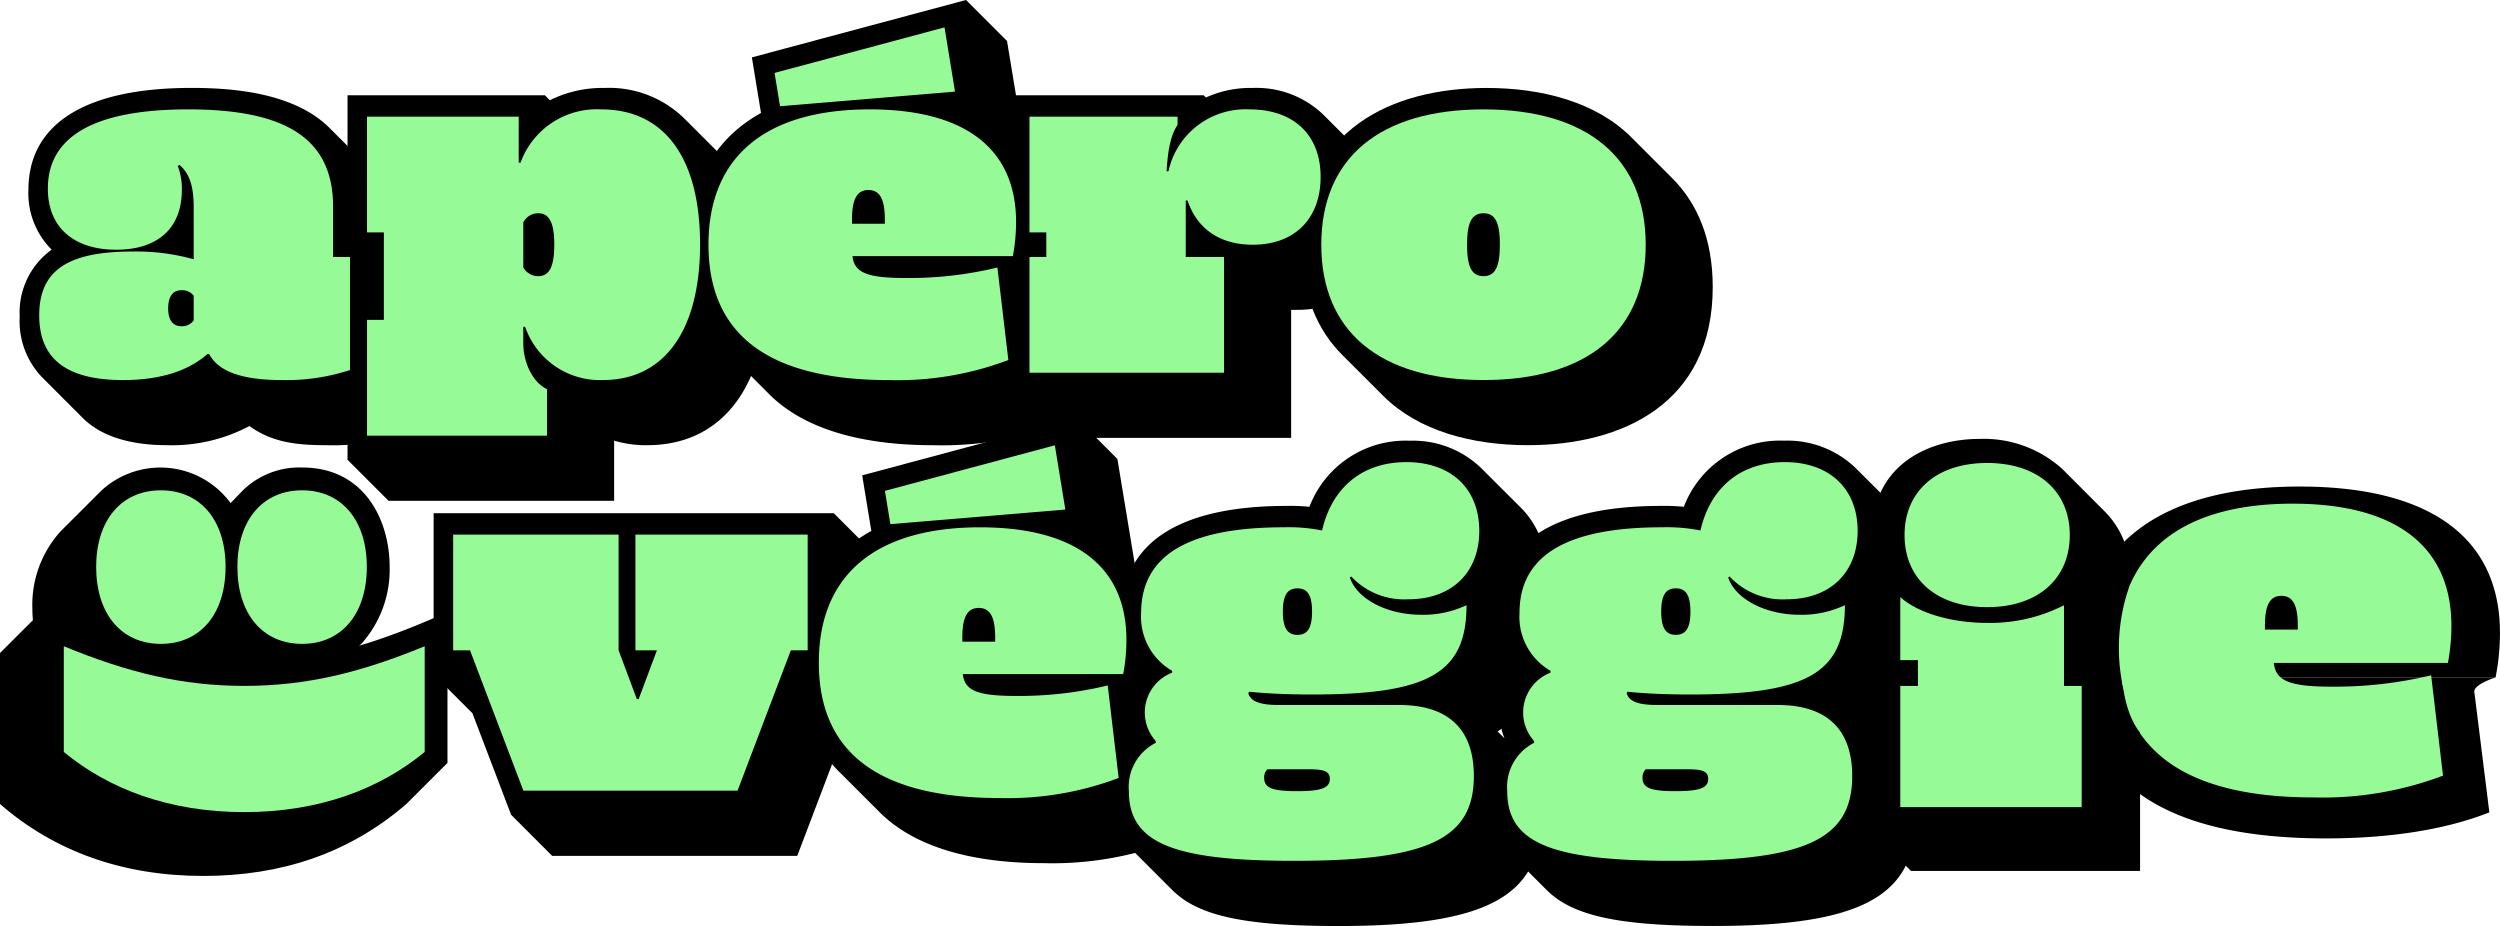 <svg xmlns="http://www.w3.org/2000/svg" width="273.981" height="101.482" viewBox="0 0 273.981 101.482"><g transform="translate(-414.297 -320.78)"><path d="M894.813,459.063c-.11-.862,2.384-1.622,2.384-1.622H872.541l2.718,13.166Z" transform="translate(-209.355 -62.435)"/><path d="M873.362,442.515l-8.077-2.6v-9.5l8.077,2.658Z" transform="translate(-206.041 -50.087)"/><g transform="translate(414.297 320.78)"><g transform="translate(2.161)"><path d="M425.168,374.681l-4.493-4.5a8.865,8.865,0,0,1-2.4-6.591,8.482,8.482,0,0,1,3.5-7.342,8.734,8.734,0,0,1-2.546-6.54c0-7.191,6.14-11.186,17.875-11.186,4.794,0,11.337.6,15.13,4.394l4.5,4.495c2,2,3.245,4.794,3.245,8.789v1.149l1.846,1.848V375.83a23.511,23.511,0,0,1-9.885,1.848c-3.346,0-5.994-.3-8.49-2.1a18.093,18.093,0,0,1-8.99,2.1C431.259,377.677,427.563,377.078,425.168,374.681Z" transform="translate(-418.276 -328.888)"/><path d="M484.419,379.276V361.6h1.85v-2.747L484.419,357V339.325h21.624l.549.549a12.939,12.939,0,0,1,5.994-1.348,11.765,11.765,0,0,1,8.739,3.345l4.493,4.495c3.6,3.6,4.595,9.338,4.595,13.933,0,10.788-4.843,17.379-13.134,17.379a12.12,12.12,0,0,1-3.643-.5v6.592H488.912Z" transform="translate(-448.494 -328.888)"/><path d="M594.621,355.987l1.248,10.486a36.811,36.811,0,0,1-15.781,3.1c-6.44,0-13.581-1.2-17.977-5.593l-4.493-4.5c-2.647-2.647-4.294-6.392-4.294-11.735,0-7.39,3.2-11.985,7.889-14.582l-1-6.093,23.47-6.292,4.493,4.495,1.948,11.786,2.7,2.7c2.249,2.246,3.7,5.493,3.7,9.987a25.492,25.492,0,0,1-.8,6.244Z" transform="translate(-479.975 -320.78)"/><path d="M618.083,372.383V339.325h21.226l.248.25a11.814,11.814,0,0,1,5.143-1.049,10.561,10.561,0,0,1,7.64,2.847l4.493,4.493a9.682,9.682,0,0,1,2.647,7.042c0,5.992-3.944,9.938-9.938,9.938H648.9v14.032h-26.32Z" transform="translate(-509.561 -328.888)"/><path d="M685.9,372.284l-4.5-4.495c-2.745-2.747-4.445-6.64-4.445-11.934,0-12.784,9.938-17.328,20.274-17.328,6.042,0,11.987,1.547,15.834,5.394l4.493,4.493C720.3,351.16,722,355.055,722,360.349c0,12.784-9.938,17.328-20.274,17.328C695.686,377.677,689.741,376.128,685.9,372.284Z" transform="translate(-536.458 -328.888)"/><path d="M510.293,457.384l-4.245-11.135L501.8,442V424.326h43.846l4.493,4.493V446.5h-2.647l-5.843,15.38H514.786Z" transform="translate(-456.437 -368.086)"/><path d="M616.883,440.315l1.248,10.487a36.82,36.82,0,0,1-15.781,3.1c-6.441,0-13.585-1.2-17.977-5.593l-4.5-4.5c-2.643-2.647-4.294-6.392-4.294-11.735,0-7.39,3.2-11.985,7.893-14.581l-1-6.093,23.47-6.292,4.5,4.5,1.948,11.786,2.7,2.7c2.244,2.247,3.7,5.494,3.7,9.987a25.492,25.492,0,0,1-.8,6.244Z" transform="translate(-490.143 -359.306)"/><path d="M645.032,458.944l-4.493-4.495a9.15,9.15,0,0,1-.15-12.184,6.916,6.916,0,0,1-.5-2.647,7.345,7.345,0,0,1,1.748-4.794c-1.3-.947-2.147-3.344-2.147-6.091,0-7.791,6.193-11.885,18.127-11.885a21.015,21.015,0,0,1,2.448.1,11.268,11.268,0,0,1,10.983-7.242,10.783,10.783,0,0,1,7.791,2.948l4.5,4.493a9.726,9.726,0,0,1,2.7,7.091,10.192,10.192,0,0,1-1.4,5.394v2.747c0,3.794-1,6.441-2.847,8.289a6.255,6.255,0,0,1-1.1.9l2.045,2.048c1.749,1.748,2.7,4.2,2.7,7.491,0,8.588-6.091,11.784-22.169,11.784C652.974,462.888,647.878,461.79,645.032,458.944Z" transform="translate(-518.724 -361.406)"/><path d="M720.581,458.944l-4.493-4.495a9.15,9.15,0,0,1-.15-12.184,6.916,6.916,0,0,1-.5-2.647,7.345,7.345,0,0,1,1.748-4.794c-1.3-.947-2.147-3.344-2.147-6.091,0-7.791,6.193-11.885,18.127-11.885a21.014,21.014,0,0,1,2.448.1A11.268,11.268,0,0,1,746.6,409.7a10.783,10.783,0,0,1,7.791,2.948l4.5,4.493a9.726,9.726,0,0,1,2.7,7.091,10.191,10.191,0,0,1-1.4,5.394v2.747c0,3.794-1,6.441-2.847,8.289a6.253,6.253,0,0,1-1.1.9l2.045,2.048c1.749,1.748,2.7,4.2,2.7,7.491,0,8.588-6.091,11.784-22.169,11.784C728.522,462.888,723.427,461.79,720.581,458.944Z" transform="translate(-553.24 -361.406)"/></g><g transform="translate(4.299 2.999)"><path d="M833.755,438.235c0-12.531,8.547-19.281,24.2-19.281,14.36,0,21.955,5.648,21.955,16.035a25.172,25.172,0,0,1-.479,4.869h-24.07c.273,2.4,2.255,3.116,8.068,3.116a59.422,59.422,0,0,0,13.675-1.494l1.643,13.178c-4.722,1.885-10.875,2.857-17.918,2.857Q833.755,457.516,833.755,438.235Zm26.465-4.175v-.615c0-3.076-.752-4.446-2.467-4.446s-2.461,1.369-2.461,4.446v.615Z" transform="translate(-610.232 -368.631)"/><path d="M422.213,365.421c0-4.894,3.095-6.992,10.186-6.992a23.257,23.257,0,0,1,6.742.85v-5.693c0-2.3-.448-3.7-1.55-4.644l-.2.1a6.945,6.945,0,0,1,.451,2.645c0,4.245-2.7,6.543-7.193,6.543-4.595,0-7.49-2.4-7.49-6.691,0-5.843,5.294-8.689,15.382-8.689,10.934,0,15.879,3.346,15.879,10.686v5.494h1.85v12.386a22.4,22.4,0,0,1-7.393,1.1c-4.4,0-6.99-.9-8.039-2.847h-.2c-2.147,1.9-5.29,2.847-9.239,2.847C425.21,372.513,422.213,370.215,422.213,365.421Zm16.928.549v-2.7a1.573,1.573,0,0,0-1.35-.6c-.947,0-1.447.7-1.447,2,0,1.248.5,1.948,1.447,1.948A1.545,1.545,0,0,0,439.141,365.97Z" transform="translate(-422.213 -333.862)" fill="#96fa96"/><path d="M488.357,365.921H490.2v-9.588h-1.846V343.649h16.626v5.044h.2a8.892,8.892,0,0,1,8.84-5.843c6.941,0,10.836,5.343,10.836,14.78,0,9.489-3.944,14.882-10.637,14.882a8.665,8.665,0,0,1-8.539-5.843h-.2v1.748c0,2.3,1.1,4.393,2.6,5.093v5.1H488.357Zm20.522-8.24c0-2.4-.549-3.446-1.748-3.446a1.817,1.817,0,0,0-1.647,1v4.945a1.865,1.865,0,0,0,1.647.949C508.33,361.128,508.879,360.078,508.879,357.681Z" transform="translate(-452.432 -333.862)" fill="#96fa96"/><path d="M557.255,350.121c0-9.639,6.242-14.831,17.68-14.831,10.486,0,16.029,4.345,16.029,12.335a20.368,20.368,0,0,1-.35,3.745H573.036c.2,1.848,1.647,2.4,5.891,2.4a41.327,41.327,0,0,0,9.991-1.149l1.2,10.137a34.383,34.383,0,0,1-13.081,2.2Q557.253,364.952,557.255,350.121Zm7.242-18.827,18.627-4.993,1.147,7.041-19.176,1.6Zm12.085,16.529v-.449c0-2.247-.549-3.247-1.8-3.247s-1.8,1-1.8,3.247v.449Z" transform="translate(-483.909 -326.301)" fill="#96fa96"/><path d="M622.021,359.029h1.846v-2.7h-1.846V343.649h16.228v.9c-.748,1.149-1.049,2.647-1.2,5.093h.2a8.65,8.65,0,0,1,8.889-6.79c4.847,0,7.791,2.8,7.791,7.39,0,4.544-2.793,7.441-7.441,7.441-3.546,0-6.091-1.7-7.141-4.845h-.2v6.193h4.2v12.684H622.021Z" transform="translate(-513.498 -333.862)" fill="#96fa96"/><path d="M680.9,357.681c0-9.489,6.392-14.831,17.777-14.831s17.777,5.343,17.777,14.831-6.392,14.831-17.777,14.831S680.9,367.17,680.9,357.681Zm19.575,0c0-2.5-.549-3.446-1.8-3.446s-1.8.949-1.8,3.446.549,3.446,1.8,3.446S700.47,360.178,700.47,357.681Z" transform="translate(-540.396 -333.862)" fill="#96fa96"/><path d="M507.583,441.333h-1.85V428.649h18.131v12.684l2,5.343h.2l2-5.343H525.71V428.649h18.876v12.684H542.74L536.9,456.714h-23.47Z" transform="translate(-460.37 -373.06)" fill="#96fa96"/><path d="M579.52,434.449c0-9.639,6.242-14.831,17.676-14.831,10.487,0,16.033,4.345,16.033,12.335a20.369,20.369,0,0,1-.35,3.745H595.3c.2,1.848,1.647,2.4,5.892,2.4a41.315,41.315,0,0,0,9.987-1.149l1.2,10.137a34.409,34.409,0,0,1-13.085,2.2Q579.52,449.28,579.52,434.449Zm7.242-18.827,18.623-4.993,1.151,7.041-19.177,1.6Zm12.085,16.529V431.7c0-2.246-.549-3.247-1.8-3.247s-1.8,1-1.8,3.247v.449Z" transform="translate(-494.081 -364.827)" fill="#96fa96"/><path d="M642.078,450.085a5.415,5.415,0,0,1,2.944-5.294v-.2a4.676,4.676,0,0,1,1.8-7.492v-.2a6.832,6.832,0,0,1-3.4-6.342c0-6.292,5.143-9.389,15.63-9.389a18.711,18.711,0,0,1,4.2.35c1.1-4.794,4.493-7.492,9.238-7.492,4.945,0,7.99,2.948,7.99,7.541,0,4.444-2.895,7.492-7.791,7.492a7.933,7.933,0,0,1-6.242-2.5l-.15.1c.7,2.247,3.9,4.095,7.84,4.095a11.078,11.078,0,0,0,4.945-1.049c0,7.441-4.144,9.787-16.927,9.787q-3.9,0-6.892-.3l-.1.15c.252.9,1.248,1.3,3.346,1.3h13.182c5.4,0,8.194,2.647,8.194,7.791,0,6.892-5.046,9.289-19.676,9.289C646.819,457.725,642.078,455.727,642.078,450.085Zm22.023-1.35c0-.8-.6-1.047-2.249-1.047h-4.595a1.245,1.245,0,0,0-.35.948c0,1.1.9,1.45,3.594,1.45S664.1,449.735,664.1,448.735Zm-1.948-18.326c0-1.8-.5-2.547-1.6-2.547s-1.6.75-1.6,2.547.5,2.548,1.6,2.548S662.153,432.206,662.153,430.408Z" transform="translate(-522.661 -366.38)" fill="#96fa96"/><path d="M718.425,450.085a5.416,5.416,0,0,1,2.944-5.294v-.2a4.677,4.677,0,0,1,1.8-7.492v-.2a6.833,6.833,0,0,1-3.4-6.342c0-6.292,5.144-9.389,15.63-9.389a18.714,18.714,0,0,1,4.2.35c1.1-4.794,4.493-7.492,9.238-7.492,4.944,0,7.99,2.948,7.99,7.541,0,4.444-2.9,7.492-7.791,7.492a7.932,7.932,0,0,1-6.242-2.5l-.15.1c.7,2.247,3.9,4.095,7.84,4.095a11.081,11.081,0,0,0,4.945-1.049c0,7.441-4.144,9.787-16.928,9.787q-3.9,0-6.892-.3l-.1.15c.252.9,1.249,1.3,3.347,1.3h13.182c5.4,0,8.193,2.647,8.193,7.791,0,6.892-5.046,9.289-19.676,9.289C723.166,457.725,718.425,455.727,718.425,450.085Zm22.023-1.35c0-.8-.6-1.047-2.249-1.047H733.6a1.247,1.247,0,0,0-.349.948c0,1.1.9,1.45,3.594,1.45S740.448,449.735,740.448,448.735ZM738.5,430.408c0-1.8-.5-2.547-1.6-2.547s-1.6.75-1.6,2.547.5,2.548,1.6,2.548S738.5,432.206,738.5,430.408Z" transform="translate(-557.542 -366.38)" fill="#96fa96"/><path d="M861.32,436.2v-.45c0-2.246-.549-3.247-1.8-3.247s-1.8,1-1.8,3.247v.45Zm-19.76,2.3c0-10.464,6.776-16.1,19.188-16.1,11.385,0,17.405,4.717,17.405,13.39a22.1,22.1,0,0,1-.38,4.066H858.692c.216,2.006,1.788,2.6,6.4,2.6a44.847,44.847,0,0,0,10.841-1.247l1.3,11a37.348,37.348,0,0,1-14.205,2.386Q841.56,454.594,841.56,438.493Z" transform="translate(-613.798 -370.202)" fill="#96fa96"/></g><g transform="translate(0 51.238)"><g transform="translate(3.546)"><path d="M423.921,422.107l4.5-4.493a9.549,9.549,0,0,1,14.132,1.4l1.348-1.4a8.872,8.872,0,0,1,6.492-2.5c6.841,0,9.588,5.792,9.588,10.885a12.181,12.181,0,0,1-3.1,8.44l-4.493,4.495a8.957,8.957,0,0,1-6.492,2.5,8.609,8.609,0,0,1-7.591-3.9l-1.4,1.4a8.952,8.952,0,0,1-6.492,2.5c-6.89,0-9.588-5.843-9.588-10.936A11.983,11.983,0,0,1,423.921,422.107Z" transform="translate(-420.825 -415.117)"/></g><g transform="translate(0 15.84)"><path d="M418.792,444.281c9.838,4.293,15.681,5.593,22.272,5.593,6.091,0,12.384-1.149,22.273-5.593V460.81l-4.5,4.5c-6.241,5.394-13.683,7.89-22.272,7.89-8.889,0-16.379-2.747-22.272-7.89V448.776Z" transform="translate(-414.297 -444.281)"/></g></g><g transform="translate(6.992 53.735)"><g transform="translate(3.546)"><path d="M440.789,419.714c4.345,0,7.092,3.3,7.092,8.388,0,5.144-2.747,8.44-7.092,8.44s-7.091-3.3-7.091-8.44C433.7,423.009,436.445,419.714,440.789,419.714Zm15.48,0c4.345,0,7.091,3.3,7.091,8.388,0,5.144-2.747,8.44-7.091,8.44s-7.092-3.3-7.092-8.44C449.178,423.009,451.925,419.714,456.27,419.714Z" transform="translate(-433.698 -419.714)" fill="#96fa96"/></g><g transform="translate(0 17.088)"><path d="M446.946,455.521c6.791,0,12.733-1.447,19.776-4.345v11.587c-4.9,4.044-11.536,6.591-19.776,6.591s-14.882-2.547-19.776-6.591V451.176C434.211,454.073,440.153,455.521,446.946,455.521Z" transform="translate(-427.17 -451.176)" fill="#96fa96"/></g></g><g transform="translate(204.72 48.101)"><path d="M791.22,451.978V420.537h.473V419.7c0-7.48,6.117-10.358,11.765-10.358a12.836,12.836,0,0,1,9.056,3.295l4.7,4.71a9.551,9.551,0,0,1,2.722,7.062,11.058,11.058,0,0,1-.835,4.341v7.482l1.934,1.936v18.519H795.927Z" transform="translate(-791.22 -409.342)"/><g transform="translate(3.536 2.64)"><path d="M797.73,438.634h1.934V435.81H797.73V428.9c1.934,1.727,5.542,2.826,9.572,2.826a17.768,17.768,0,0,0,8.37-1.936v8.841h1.938v13.288H797.73ZM798.2,422.1c0-4.812,3.505-7.9,9.052-7.9s9.052,3.088,9.052,7.9-3.506,7.9-9.052,7.9S798.2,426.915,798.2,422.1Z" transform="translate(-797.73 -414.202)" fill="#96fa96"/></g></g><path d="M842.8,443.291s-1.969,10.017,1.934,14.191S842.8,443.291,842.8,443.291Z" transform="translate(-609.839 -376.751)" fill="#96fa96"/></g><path d="M843.006,438.9a20.4,20.4,0,0,0-.8,10.834c1.279,5.6,1.323-10.68,1.323-10.68" transform="translate(-195.308 -53.966)" fill="#96fa96"/></g></svg>
